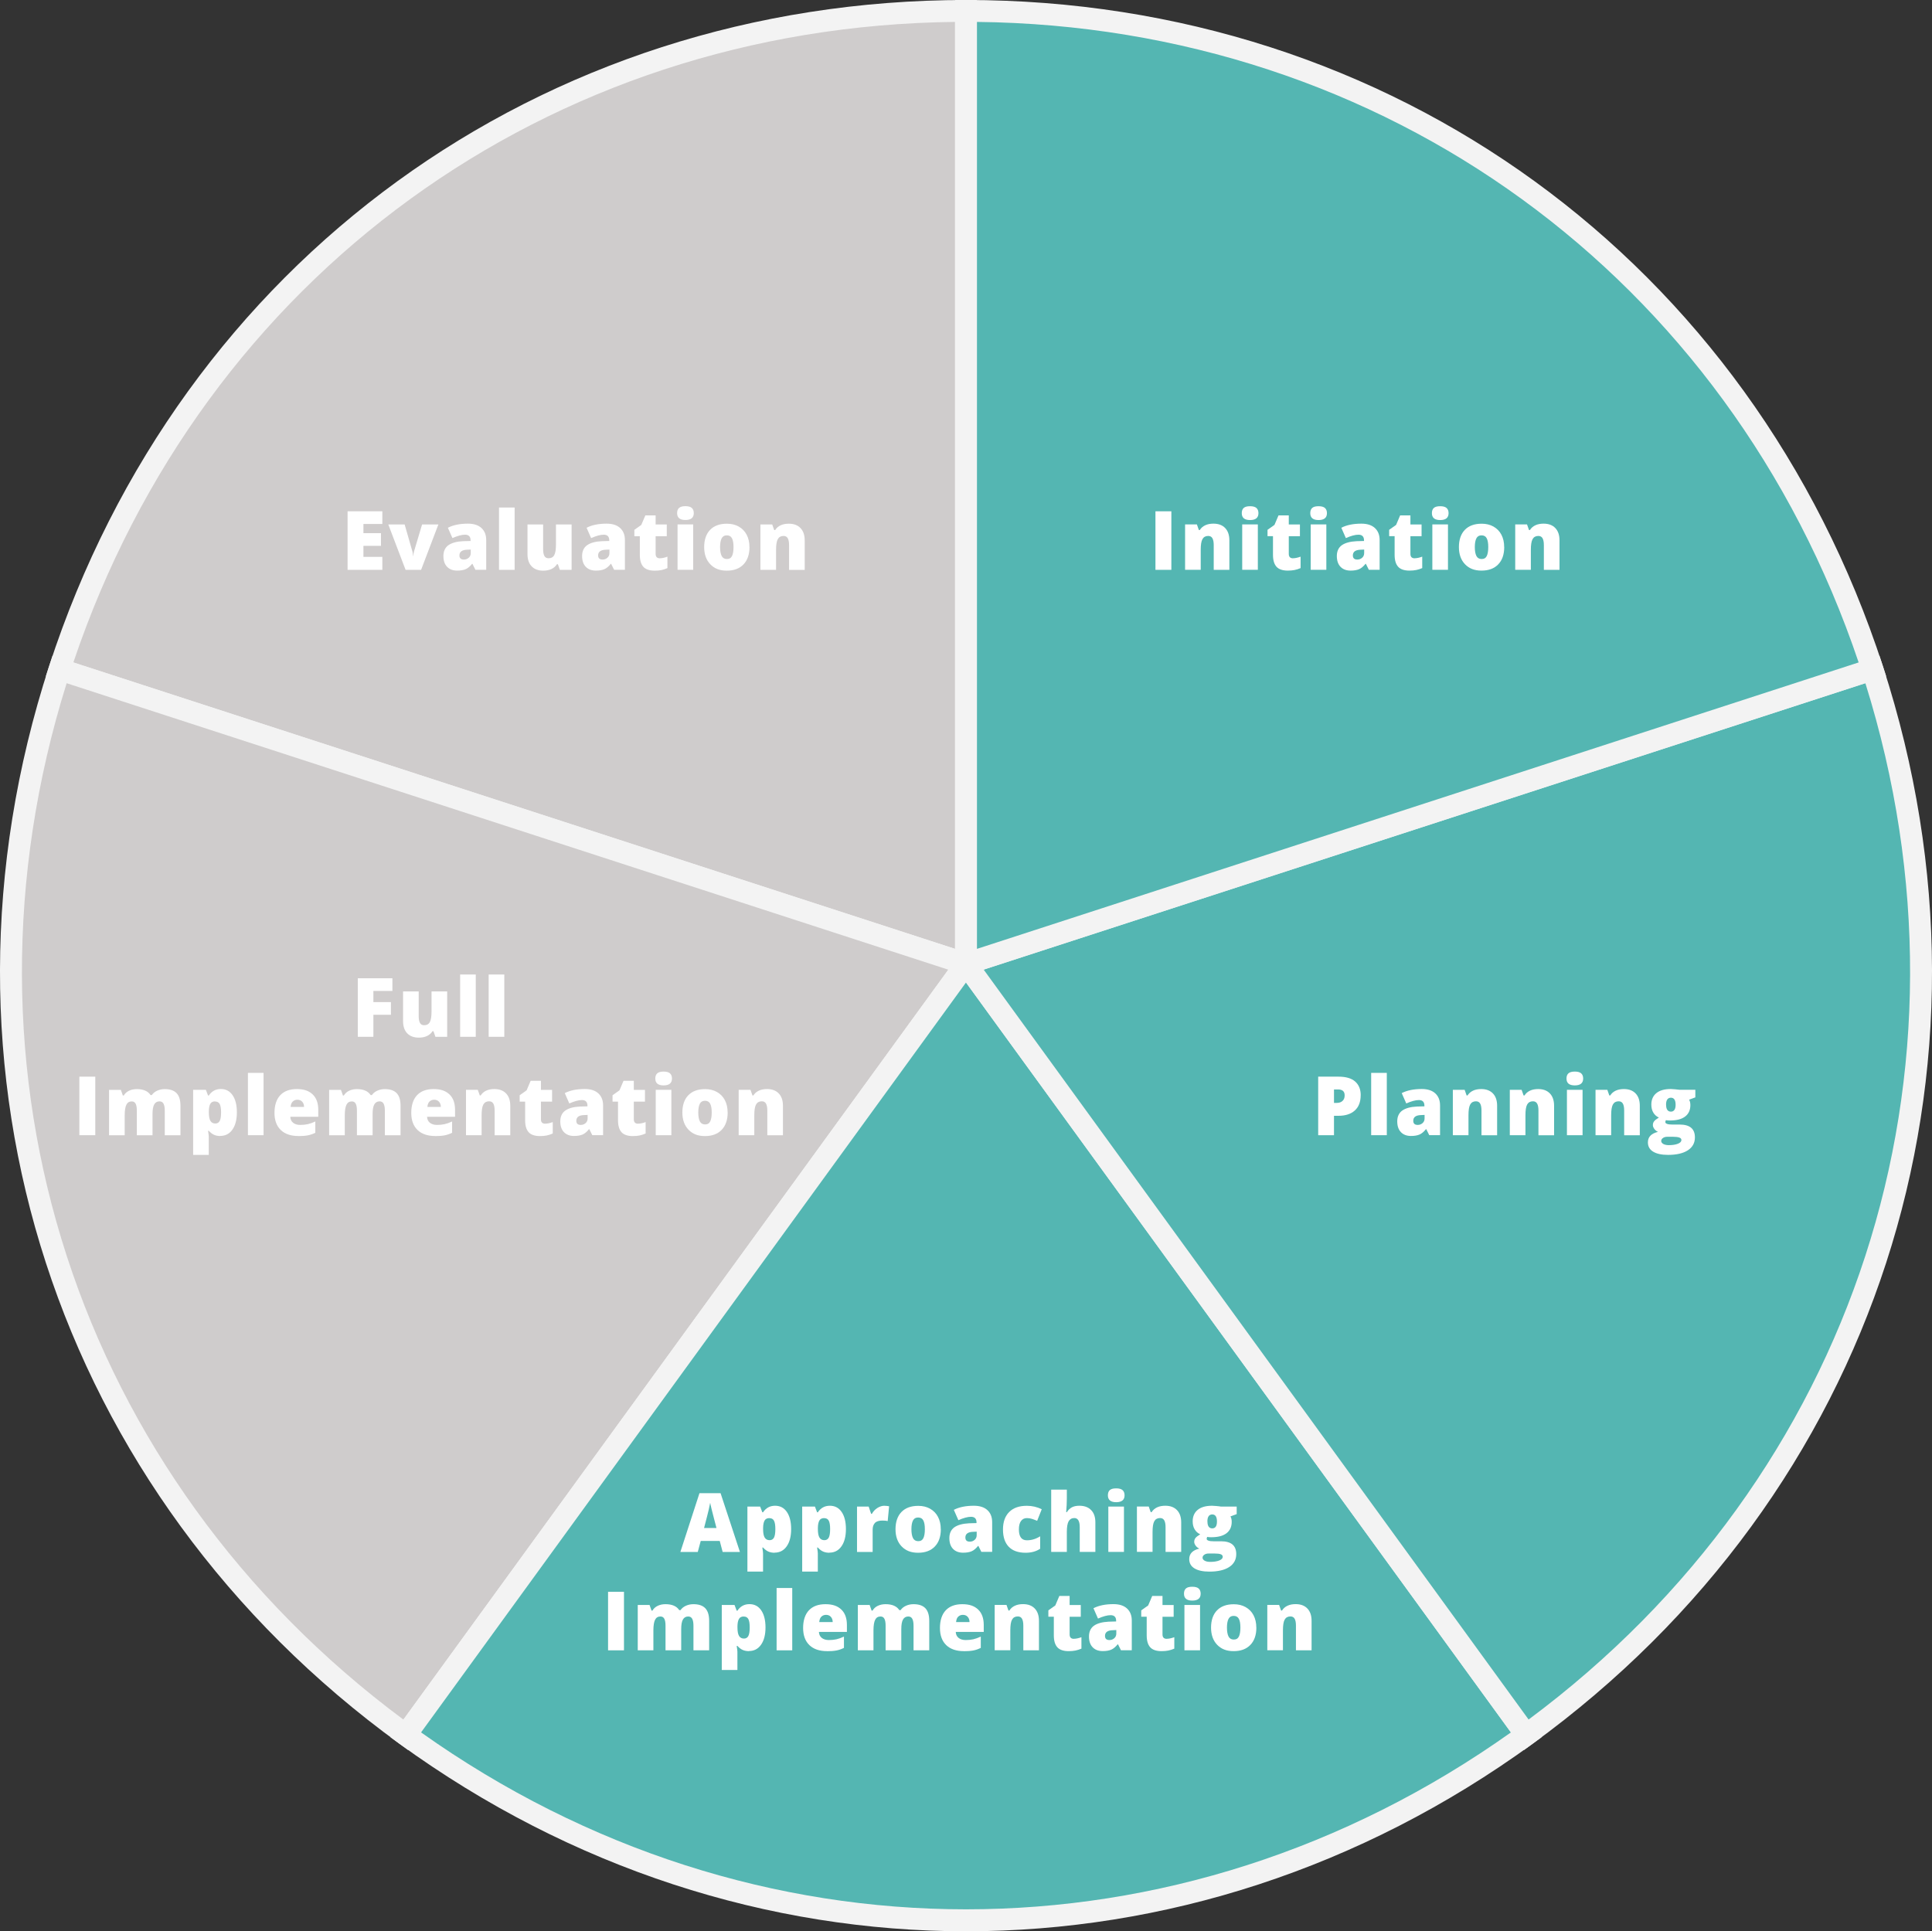 ﻿<?xml version="1.0" encoding="UTF-8"?><svg id="Layer_2" xmlns="http://www.w3.org/2000/svg" viewBox="0 0 353.41 353.32"><rect x="0" y="0" width="353.41" height="353.32" fill="#333333" stroke="none"/><defs><style>.cls-1{fill:#f3f3f3;}.cls-1,.cls-2,.cls-3,.cls-4{stroke-width:0px;}.cls-2{fill:#54b6b2;}.cls-3{fill:#cfcccc;}.cls-4{fill:#fff;}</style></defs><g id="Layer_1-2"><path class="cls-3" d="m176.71,176.34L10.89,122.47C34.7,49.21,99.68,2,176.71,2v174.34Z" /><path class="cls-1" d="m178.71,179.1L8.37,123.75l.62-1.9C33.04,47.83,98.87,0,176.71,0h2v179.1ZM13.42,121.19l161.28,52.4V4.01C100.18,4.82,37.22,50.56,13.42,121.19Z" /><path class="cls-3" d="m176.71,176.34l-102.48,141.05C11.91,272.11-12.91,195.73,10.89,122.47l165.81,53.88Z" /><path class="cls-1" d="m74.67,320.18l-1.62-1.18C10.09,273.26-15.06,195.87,8.99,121.85l.62-1.9,170.33,55.34-105.27,144.89ZM12.19,124.99c-22.26,71.12,1.79,145.14,61.6,189.6l99.68-137.19L12.19,124.99Z" /><path class="cls-2" d="m176.71,176.34l102.48,141.05c-62.32,45.28-142.63,45.28-204.95,0l102.48-141.05Z" /><path class="cls-1" d="m176.71,353.32c-36.08,0-72.17-11.44-103.65-34.31l-1.62-1.18,105.27-144.89,105.27,144.89-1.62,1.18c-31.48,22.87-67.57,34.31-103.65,34.31Zm-99.68-36.38c60.76,43.15,138.59,43.15,199.35,0l-99.68-137.19-99.68,137.19Z" /><path class="cls-2" d="m176.71,176.34l165.81-53.88c23.8,73.26-1.02,149.65-63.33,194.92l-102.48-141.05Z" /><path class="cls-1" d="m278.74,320.18l-105.27-144.89,170.33-55.34.62,1.9c24.05,74.02-1.09,151.41-64.06,197.16l-1.62,1.18Zm-98.8-142.79l99.68,137.19c59.82-44.46,83.87-118.47,61.6-189.6l-161.28,52.4Z" /><path class="cls-2" d="m176.71,176.34V2c77.03,0,142.01,47.21,165.81,120.47l-165.81,53.88Z" /><path class="cls-1" d="m174.71,179.1V0h2c77.83,0,143.66,47.83,167.71,121.85l.62,1.9-170.33,55.34Zm4-175.09v169.58l161.28-52.4C316.19,50.56,253.23,4.82,178.71,4.01Z" /><path class="cls-4" d="m69.94,104.25h-6.36v-10.71h6.36v2.32h-3.46v1.68h3.21v2.32h-3.21v2.02h3.46v2.36Z" /><path class="cls-4" d="m74.19,104.25l-3.16-8.3h2.99l1.41,4.91s.01.07.03.12.03.13.04.21c.01.08.03.17.04.26.01.09.02.17.02.25h.05c0-.25.04-.53.13-.83l1.47-4.92h2.98l-3.16,8.3h-2.83Z" /><path class="cls-4" d="m86.97,104.25l-.55-1.1h-.06c-.39.48-.78.81-1.18.98s-.92.26-1.55.26c-.78,0-1.4-.23-1.85-.7s-.67-1.13-.67-1.98.31-1.54.92-1.97c.62-.43,1.51-.68,2.67-.73l1.38-.04v-.12c0-.68-.34-1.03-1.01-1.03-.61,0-1.37.21-2.31.62l-.83-1.89c.97-.5,2.19-.75,3.66-.75,1.06,0,1.89.26,2.47.79s.88,1.26.88,2.21v5.44h-1.98Zm-2.12-1.88c.35,0,.64-.11.89-.33s.37-.5.37-.86v-.64l-.66.03c-.94.03-1.41.38-1.41,1.04,0,.51.27.76.81.76Z" /><path class="cls-4" d="m94.14,104.25h-2.86v-11.4h2.86v11.4Z" /><path class="cls-4" d="m102.41,104.25l-.36-1.03h-.17c-.24.38-.57.67-1,.88-.43.2-.93.3-1.5.3-.91,0-1.62-.26-2.13-.79-.51-.53-.76-1.28-.76-2.25v-5.41h2.86v4.53c0,.54.08.95.23,1.23.15.28.41.42.76.42.49,0,.84-.19,1.05-.58.21-.39.31-1.04.31-1.97v-3.63h2.86v8.3h-2.16Z" /><path class="cls-4" d="m112.34,104.25l-.55-1.1h-.06c-.39.48-.78.81-1.18.98s-.92.26-1.55.26c-.78,0-1.4-.23-1.85-.7s-.67-1.13-.67-1.98.31-1.54.92-1.97c.62-.43,1.51-.68,2.67-.73l1.38-.04v-.12c0-.68-.34-1.03-1.01-1.03-.61,0-1.37.21-2.31.62l-.83-1.89c.97-.5,2.19-.75,3.66-.75,1.06,0,1.89.26,2.47.79s.88,1.26.88,2.21v5.44h-1.98Zm-2.12-1.88c.35,0,.64-.11.89-.33s.37-.5.37-.86v-.64l-.66.03c-.94.03-1.41.38-1.41,1.04,0,.51.27.76.81.76Z" /><path class="cls-4" d="m120.71,102.13c.39,0,.85-.09,1.38-.29v2.09c-.39.17-.75.29-1.1.36-.35.07-.76.11-1.23.11-.96,0-1.66-.24-2.08-.71-.42-.47-.64-1.2-.64-2.17v-3.42h-1v-1.17l1.27-.9.74-1.74h1.88v1.66h2.04v2.15h-2.04v3.23c0,.54.26.81.78.81Z" /><path class="cls-4" d="m123.86,93.88c0-.43.12-.75.36-.96s.62-.32,1.16-.32.92.11,1.16.32.37.53.37.95c0,.84-.51,1.26-1.53,1.26s-1.52-.42-1.52-1.26Zm2.94,10.36h-2.86v-8.3h2.86v8.3Z" /><path class="cls-4" d="m137.1,100.08c0,1.36-.37,2.42-1.1,3.18-.73.76-1.75,1.14-3.06,1.14s-2.26-.39-3.01-1.17c-.75-.78-1.12-1.83-1.12-3.15s.36-2.4,1.09-3.15c.73-.75,1.75-1.12,3.07-1.12.82,0,1.54.17,2.16.52s1.11.84,1.45,1.49c.34.65.51,1.4.51,2.27Zm-5.38,0c0,.71.1,1.26.29,1.63.19.37.51.56.96.56s.76-.19.94-.56c.18-.37.27-.92.27-1.63s-.09-1.24-.28-1.6-.5-.54-.95-.54-.75.18-.94.54c-.19.36-.29.89-.29,1.61Z" /><path class="cls-4" d="m144.34,104.25v-4.53c0-.55-.08-.97-.24-1.25-.16-.28-.41-.42-.77-.42-.48,0-.83.19-1.05.58s-.32,1.05-.32,1.99v3.63h-2.86v-8.3h2.16l.36,1.03h.17c.24-.39.58-.68,1.01-.88.43-.2.93-.29,1.49-.29.92,0,1.63.27,2.14.8.51.53.77,1.28.77,2.25v5.4h-2.86Z" /><path class="cls-4" d="m211.36,104.25v-10.71h2.91v10.71h-2.91Z" /><path class="cls-4" d="m222.02,104.25v-4.53c0-.55-.08-.97-.24-1.25-.16-.28-.41-.42-.77-.42-.48,0-.83.19-1.05.58s-.32,1.05-.32,1.98v3.63h-2.86v-8.3h2.16l.36,1.03h.17c.24-.39.58-.68,1.01-.88.43-.2.93-.29,1.49-.29.92,0,1.63.27,2.14.8.51.53.77,1.28.77,2.25v5.4h-2.86Z" /><path class="cls-4" d="m227.15,93.88c0-.43.12-.75.36-.96s.62-.31,1.16-.31.92.11,1.16.32.37.53.37.95c0,.84-.51,1.26-1.53,1.26s-1.52-.42-1.52-1.26Zm2.94,10.36h-2.86v-8.3h2.86v8.3Z" /><path class="cls-4" d="m236.53,102.13c.39,0,.85-.1,1.38-.29v2.09c-.39.17-.75.28-1.1.35-.35.07-.76.11-1.23.11-.96,0-1.66-.24-2.08-.71-.42-.47-.64-1.19-.64-2.17v-3.42h-1v-1.16l1.27-.9.74-1.74h1.88v1.66h2.04v2.15h-2.04v3.23c0,.54.26.81.78.81Z" /><path class="cls-4" d="m239.68,93.88c0-.43.12-.75.36-.96s.62-.31,1.16-.31.92.11,1.16.32.37.53.37.95c0,.84-.51,1.26-1.53,1.26s-1.52-.42-1.52-1.26Zm2.94,10.36h-2.86v-8.3h2.86v8.3Z" /><path class="cls-4" d="m250.4,104.25l-.55-1.1h-.06c-.39.48-.78.81-1.18.98s-.92.26-1.55.26c-.78,0-1.4-.23-1.85-.7s-.67-1.13-.67-1.98.31-1.54.92-1.97c.62-.43,1.51-.67,2.67-.73l1.38-.04v-.12c0-.68-.34-1.03-1.01-1.03-.61,0-1.37.21-2.31.62l-.83-1.89c.97-.5,2.19-.75,3.66-.75,1.06,0,1.89.26,2.47.79s.88,1.26.88,2.21v5.44h-1.98Zm-2.12-1.88c.35,0,.64-.11.89-.33s.37-.51.37-.86v-.64l-.66.03c-.94.03-1.41.38-1.41,1.04,0,.51.27.76.81.76Z" /><path class="cls-4" d="m258.78,102.13c.39,0,.85-.1,1.38-.29v2.09c-.39.17-.75.28-1.1.35-.35.07-.76.11-1.23.11-.96,0-1.66-.24-2.08-.71-.42-.47-.64-1.19-.64-2.17v-3.42h-1v-1.16l1.27-.9.74-1.74h1.88v1.66h2.04v2.15h-2.04v3.23c0,.54.26.81.78.81Z" /><path class="cls-4" d="m261.93,93.88c0-.43.12-.75.36-.96s.62-.31,1.16-.31.92.11,1.16.32.37.53.37.95c0,.84-.51,1.26-1.53,1.26s-1.52-.42-1.52-1.26Zm2.94,10.36h-2.86v-8.3h2.86v8.3Z" /><path class="cls-4" d="m275.16,100.08c0,1.36-.37,2.42-1.1,3.17-.73.76-1.75,1.14-3.06,1.14s-2.26-.39-3.01-1.16c-.75-.78-1.12-1.83-1.12-3.15s.36-2.4,1.09-3.15c.73-.75,1.75-1.12,3.07-1.12.82,0,1.54.17,2.16.52s1.11.84,1.45,1.49c.34.65.51,1.4.51,2.27Zm-5.38,0c0,.71.1,1.26.29,1.63.19.37.51.56.96.56s.76-.19.94-.56c.18-.37.27-.92.27-1.63s-.09-1.24-.28-1.6-.5-.54-.95-.54-.75.18-.94.54c-.19.36-.29.9-.29,1.61Z" /><path class="cls-4" d="m282.41,104.25v-4.53c0-.55-.08-.97-.24-1.25-.16-.28-.41-.42-.77-.42-.48,0-.83.19-1.05.58s-.32,1.05-.32,1.98v3.63h-2.86v-8.3h2.16l.36,1.03h.17c.24-.39.58-.68,1.01-.88.43-.2.93-.29,1.49-.29.92,0,1.63.27,2.14.8.51.53.77,1.28.77,2.25v5.4h-2.86Z" /><path class="cls-4" d="m248.9,200.38c0,1.2-.35,2.12-1.06,2.77-.71.65-1.71.98-3.01.98h-.81v3.55h-2.89v-10.71h3.71c1.35,0,2.37.29,3.05.89s1.02,1.43,1.02,2.52Zm-4.88,1.39h.53c.43,0,.78-.12,1.04-.37.26-.24.38-.58.38-1.01,0-.72-.4-1.08-1.2-1.08h-.75v2.46Z" /><path class="cls-4" d="m253.68,207.68h-2.86v-11.4h2.86v11.4Z" /><path class="cls-4" d="m261.45,207.68l-.55-1.1h-.06c-.39.48-.78.81-1.18.98s-.92.26-1.55.26c-.78,0-1.4-.23-1.85-.7s-.67-1.13-.67-1.98.31-1.54.92-1.97c.62-.43,1.51-.68,2.67-.73l1.38-.04v-.12c0-.68-.34-1.03-1.01-1.03-.61,0-1.37.21-2.31.62l-.83-1.89c.97-.5,2.19-.75,3.66-.75,1.06,0,1.89.26,2.47.79s.88,1.26.88,2.21v5.44h-1.98Zm-2.12-1.88c.35,0,.64-.11.89-.33s.37-.5.37-.86v-.64l-.66.03c-.94.03-1.41.38-1.41,1.04,0,.51.27.76.81.76Z" /><path class="cls-4" d="m271,207.68v-4.53c0-.55-.08-.97-.24-1.25-.16-.28-.41-.42-.77-.42-.48,0-.83.19-1.05.58s-.32,1.05-.32,1.99v3.63h-2.86v-8.3h2.16l.36,1.03h.17c.24-.39.58-.68,1.01-.88.43-.2.93-.29,1.49-.29.92,0,1.63.27,2.14.8.51.53.77,1.28.77,2.25v5.4h-2.86Z" /><path class="cls-4" d="m281.42,207.68v-4.53c0-.55-.08-.97-.24-1.25-.16-.28-.41-.42-.77-.42-.48,0-.83.19-1.05.58s-.32,1.05-.32,1.99v3.63h-2.86v-8.3h2.16l.36,1.03h.17c.24-.39.58-.68,1.01-.88.43-.2.93-.29,1.49-.29.92,0,1.63.27,2.14.8.51.53.77,1.28.77,2.25v5.4h-2.86Z" /><path class="cls-4" d="m286.55,197.32c0-.43.12-.75.36-.96s.62-.32,1.16-.32.92.11,1.16.32.37.53.37.95c0,.84-.51,1.26-1.53,1.26s-1.52-.42-1.52-1.26Zm2.94,10.36h-2.86v-8.3h2.86v8.3Z" /><path class="cls-4" d="m297.1,207.68v-4.53c0-.55-.08-.97-.24-1.25-.16-.28-.41-.42-.77-.42-.48,0-.83.19-1.05.58s-.32,1.05-.32,1.99v3.63h-2.86v-8.3h2.16l.36,1.03h.17c.24-.39.58-.68,1.01-.88.43-.2.93-.29,1.49-.29.92,0,1.63.27,2.14.8.51.53.77,1.28.77,2.25v5.4h-2.86Z" /><path class="cls-4" d="m310.12,199.38v1.38l-1.14.42c.16.28.23.61.23.99,0,.89-.31,1.59-.94,2.08-.63.49-1.56.74-2.81.74-.31,0-.55-.02-.73-.06-.07.13-.1.25-.1.36,0,.14.11.25.34.33.23.08.53.11.9.11h1.38c1.86,0,2.79.78,2.79,2.35,0,1.01-.43,1.8-1.29,2.36s-2.07.84-3.63.84c-1.18,0-2.08-.2-2.72-.59-.64-.39-.96-.96-.96-1.7,0-.99.62-1.63,1.85-1.92-.25-.11-.48-.28-.66-.52s-.28-.48-.28-.71c0-.26.07-.49.21-.68.14-.2.44-.43.89-.71-.43-.19-.77-.49-1.01-.89-.25-.41-.37-.9-.37-1.48,0-.9.31-1.6.92-2.1s1.49-.75,2.64-.75c.15,0,.41.02.78.05s.64.07.82.09h2.89Zm-6.25,9.33c0,.23.13.42.38.57.25.14.59.22,1.02.22.69,0,1.25-.09,1.67-.26.42-.17.63-.4.63-.67,0-.22-.13-.38-.38-.46-.25-.09-.62-.14-1.09-.14h-1.12c-.31,0-.57.07-.78.22-.21.14-.32.32-.32.53Zm.9-6.61c0,.85.3,1.27.89,1.27.27,0,.48-.11.63-.32.15-.21.22-.52.22-.94,0-.86-.29-1.29-.86-1.29s-.89.42-.89,1.27Z" /><path class="cls-4" d="m132.19,283.92l-.53-2.01h-3.48l-.54,2.01h-3.18l3.49-10.75h3.86l3.54,10.75h-3.16Zm-1.13-4.38l-.46-1.76c-.11-.39-.24-.9-.39-1.52-.15-.62-.26-1.06-.3-1.33-.04.25-.13.66-.26,1.23s-.42,1.7-.86,3.38h2.28Z" /><path class="cls-4" d="m141.7,284.07c-.42,0-.8-.07-1.13-.21-.33-.14-.66-.39-.99-.75h-.13c.09.58.13.94.13,1.08v3.33h-2.86v-11.9h2.33l.4,1.05h.13c.53-.8,1.27-1.2,2.2-1.2s1.64.38,2.16,1.14.78,1.81.78,3.13-.27,2.39-.82,3.16c-.54.77-1.28,1.15-2.22,1.15Zm-.96-6.34c-.42,0-.71.15-.88.45-.17.3-.26.75-.27,1.34v.23c0,.71.1,1.23.29,1.54s.49.48.9.48c.37,0,.63-.16.8-.47.17-.32.25-.84.25-1.56s-.08-1.22-.25-1.54c-.17-.31-.44-.46-.83-.46Z" /><path class="cls-4" d="m151.72,284.07c-.42,0-.8-.07-1.13-.21-.33-.14-.66-.39-.99-.75h-.13c.09.58.13.94.13,1.08v3.33h-2.86v-11.9h2.33l.4,1.05h.13c.53-.8,1.27-1.2,2.2-1.2s1.64.38,2.16,1.14.78,1.81.78,3.13-.27,2.39-.82,3.16c-.54.77-1.28,1.15-2.22,1.15Zm-.96-6.34c-.42,0-.71.15-.88.45-.17.3-.26.75-.27,1.34v.23c0,.71.1,1.23.29,1.54s.49.48.9.48c.37,0,.63-.16.8-.47.17-.32.25-.84.25-1.56s-.08-1.22-.25-1.54c-.17-.31-.44-.46-.83-.46Z" /><path class="cls-4" d="m161.77,275.48c.25,0,.49.02.71.06l.16.03-.26,2.7c-.23-.06-.56-.09-.97-.09-.62,0-1.08.14-1.36.43-.28.29-.42.7-.42,1.23v4.08h-2.86v-8.3h2.13l.45,1.33h.14c.24-.44.57-.79,1-1.07.43-.27.86-.41,1.29-.41Z" /><path class="cls-4" d="m172.1,279.76c0,1.36-.37,2.42-1.1,3.17-.73.76-1.75,1.14-3.06,1.14s-2.26-.39-3.01-1.16c-.75-.78-1.12-1.83-1.12-3.15s.36-2.4,1.09-3.15c.73-.75,1.75-1.12,3.07-1.12.82,0,1.54.17,2.16.52s1.11.84,1.45,1.49c.34.65.51,1.4.51,2.27Zm-5.38,0c0,.71.1,1.26.29,1.63.19.37.51.56.96.56s.76-.19.94-.56c.18-.37.27-.92.27-1.63s-.09-1.24-.28-1.6-.5-.54-.95-.54-.75.18-.94.54c-.19.36-.29.9-.29,1.61Z" /><path class="cls-4" d="m179.52,283.92l-.55-1.1h-.06c-.39.48-.78.81-1.18.98s-.92.26-1.55.26c-.78,0-1.4-.23-1.85-.7s-.67-1.13-.67-1.98.31-1.54.92-1.97c.62-.43,1.51-.67,2.67-.73l1.38-.04v-.12c0-.68-.34-1.03-1.01-1.03-.61,0-1.37.21-2.31.62l-.83-1.89c.97-.5,2.19-.75,3.66-.75,1.06,0,1.89.26,2.47.79s.88,1.26.88,2.21v5.44h-1.98Zm-2.12-1.88c.35,0,.64-.11.89-.33s.37-.51.37-.86v-.64l-.66.03c-.94.03-1.41.38-1.41,1.04,0,.51.27.76.81.76Z" /><path class="cls-4" d="m187.61,284.07c-1.36,0-2.39-.37-3.09-1.1s-1.05-1.78-1.05-3.16.38-2.44,1.14-3.2,1.83-1.13,3.23-1.13c.96,0,1.87.21,2.72.63l-.84,2.12c-.35-.15-.67-.27-.96-.36-.29-.09-.6-.14-.92-.14-.46,0-.82.18-1.08.54s-.38.87-.38,1.53c0,1.33.49,1.99,1.47,1.99.84,0,1.65-.24,2.42-.73v2.28c-.74.49-1.62.73-2.66.73Z" /><path class="cls-4" d="m197.51,283.92v-4.53c0-1.11-.33-1.67-.99-1.67-.47,0-.81.2-1.04.59-.22.39-.33,1.05-.33,1.96v3.65h-2.86v-11.4h2.86v1.62c0,.73-.04,1.57-.12,2.5h.13c.27-.43.6-.73.97-.91s.81-.26,1.31-.26c.93,0,1.65.27,2.16.8.52.53.77,1.28.77,2.25v5.4h-2.88Z" /><path class="cls-4" d="m202.66,273.56c0-.43.12-.75.36-.96s.62-.31,1.16-.31.92.11,1.16.32.37.53.37.95c0,.84-.51,1.26-1.53,1.26s-1.52-.42-1.52-1.26Zm2.94,10.36h-2.86v-8.3h2.86v8.3Z" /><path class="cls-4" d="m213.21,283.92v-4.53c0-.55-.08-.97-.24-1.25-.16-.28-.41-.42-.77-.42-.48,0-.83.19-1.05.58s-.32,1.05-.32,1.98v3.63h-2.86v-8.3h2.16l.36,1.03h.17c.24-.39.58-.68,1.01-.88.43-.2.93-.29,1.49-.29.92,0,1.63.27,2.14.8.51.53.77,1.28.77,2.25v5.4h-2.86Z" /><path class="cls-4" d="m226.22,275.62v1.38l-1.14.42c.16.28.23.61.23.99,0,.89-.31,1.59-.94,2.08-.63.49-1.56.74-2.81.74-.31,0-.55-.02-.73-.06-.07.13-.1.25-.1.36,0,.14.11.25.34.33.23.08.53.11.9.11h1.38c1.86,0,2.79.78,2.79,2.35,0,1.01-.43,1.8-1.29,2.36s-2.07.84-3.63.84c-1.18,0-2.08-.2-2.72-.59-.64-.39-.96-.96-.96-1.7,0-.99.62-1.63,1.85-1.92-.25-.11-.48-.28-.66-.52s-.28-.48-.28-.71c0-.26.07-.49.21-.68.14-.2.44-.43.89-.71-.43-.19-.77-.49-1.01-.89-.25-.41-.37-.9-.37-1.48,0-.9.31-1.6.92-2.1s1.49-.75,2.64-.75c.15,0,.41.02.78.05s.64.07.82.1h2.89Zm-6.25,9.33c0,.23.13.42.38.57.25.14.59.22,1.02.22.69,0,1.25-.09,1.67-.26.42-.17.63-.4.63-.67,0-.22-.13-.38-.38-.47-.25-.09-.62-.13-1.09-.13h-1.12c-.31,0-.57.07-.78.22-.21.14-.32.32-.32.53Zm.9-6.61c0,.85.3,1.27.89,1.27.27,0,.48-.1.63-.31.15-.21.22-.53.22-.95,0-.86-.29-1.29-.86-1.29s-.89.42-.89,1.27Z" /><path class="cls-4" d="m111.23,301.92v-10.71h2.91v10.71h-2.91Z" /><path class="cls-4" d="m126.85,301.92v-4.51c0-.56-.08-.98-.23-1.26-.15-.28-.4-.42-.73-.42-.44,0-.76.19-.97.56s-.31.96-.31,1.76v3.87h-2.87v-4.51c0-.56-.07-.98-.22-1.26-.15-.28-.38-.42-.71-.42-.45,0-.78.2-.98.6s-.31,1.05-.31,1.96v3.63h-2.86v-8.3h2.16l.36,1.03h.17c.22-.38.54-.67.96-.87.42-.2.89-.3,1.42-.3,1.2,0,2.04.36,2.52,1.09h.23c.23-.34.56-.61.98-.8.42-.19.88-.29,1.38-.29.98,0,1.71.25,2.18.75s.7,1.27.7,2.29v5.4h-2.86Z" /><path class="cls-4" d="m137.01,302.07c-.42,0-.8-.07-1.13-.21-.33-.14-.66-.39-.99-.75h-.13c.09.58.13.94.13,1.08v3.33h-2.86v-11.9h2.33l.4,1.05h.13c.53-.8,1.27-1.2,2.2-1.2s1.64.38,2.16,1.14.78,1.81.78,3.13-.27,2.39-.82,3.16c-.54.77-1.28,1.15-2.22,1.15Zm-.96-6.34c-.42,0-.71.15-.88.45-.17.3-.26.75-.27,1.34v.23c0,.71.1,1.23.29,1.54s.49.48.9.48c.37,0,.63-.16.8-.47.17-.32.25-.84.25-1.56s-.08-1.22-.25-1.54c-.17-.31-.44-.46-.83-.46Z" /><path class="cls-4" d="m144.92,301.92h-2.86v-11.4h2.86v11.4Z" /><path class="cls-4" d="m151.28,302.07c-1.38,0-2.46-.37-3.22-1.1-.76-.73-1.15-1.78-1.15-3.14s.35-2.48,1.06-3.23c.71-.75,1.72-1.12,3.03-1.12s2.22.33,2.9.98c.68.65,1.02,1.59,1.02,2.82v1.27h-5.12c.02.46.19.83.51,1.09.32.26.76.4,1.31.4.5,0,.97-.05,1.39-.14.42-.1.88-.26,1.37-.49v2.06c-.45.23-.91.39-1.39.48s-1.05.13-1.71.13Zm-.17-6.64c-.34,0-.62.11-.85.32-.23.21-.36.55-.4,1h2.46c0-.4-.12-.72-.34-.96-.22-.24-.51-.36-.88-.36Z" /><path class="cls-4" d="m167.11,301.92v-4.51c0-.56-.08-.98-.23-1.26-.15-.28-.4-.42-.73-.42-.44,0-.76.19-.97.56s-.31.96-.31,1.76v3.87h-2.87v-4.51c0-.56-.07-.98-.22-1.26-.15-.28-.38-.42-.71-.42-.45,0-.78.2-.98.6s-.31,1.05-.31,1.96v3.63h-2.86v-8.3h2.16l.36,1.03h.17c.22-.38.54-.67.96-.87.42-.2.89-.3,1.42-.3,1.2,0,2.04.36,2.52,1.09h.23c.23-.34.56-.61.98-.8.42-.19.88-.29,1.38-.29.98,0,1.71.25,2.18.75s.7,1.27.7,2.29v5.4h-2.86Z" /><path class="cls-4" d="m176.31,302.07c-1.38,0-2.46-.37-3.22-1.1-.76-.73-1.15-1.78-1.15-3.14s.35-2.48,1.06-3.23c.71-.75,1.72-1.12,3.03-1.12s2.22.33,2.9.98c.68.65,1.02,1.59,1.02,2.82v1.27h-5.12c.02.46.19.83.51,1.09.32.26.76.4,1.31.4.5,0,.97-.05,1.39-.14.42-.1.88-.26,1.37-.49v2.06c-.45.23-.91.39-1.39.48s-1.05.13-1.71.13Zm-.17-6.64c-.34,0-.62.11-.85.32-.23.21-.36.55-.4,1h2.46c0-.4-.12-.72-.34-.96-.22-.24-.51-.36-.88-.36Z" /><path class="cls-4" d="m187.19,301.92v-4.53c0-.55-.08-.97-.24-1.25-.16-.28-.41-.42-.77-.42-.48,0-.83.19-1.05.58s-.32,1.05-.32,1.98v3.63h-2.86v-8.3h2.16l.36,1.03h.17c.24-.39.58-.68,1.01-.88.43-.2.93-.29,1.49-.29.92,0,1.63.27,2.14.8.51.53.77,1.28.77,2.25v5.4h-2.86Z" /><path class="cls-4" d="m196.44,299.81c.39,0,.85-.1,1.38-.29v2.09c-.39.17-.75.28-1.1.35-.35.07-.76.11-1.23.11-.96,0-1.66-.24-2.08-.71-.42-.47-.64-1.19-.64-2.17v-3.42h-1v-1.16l1.27-.9.74-1.74h1.88v1.66h2.04v2.15h-2.04v3.23c0,.54.26.81.78.81Z" /><path class="cls-4" d="m205.06,301.92l-.55-1.1h-.06c-.39.48-.78.81-1.18.98s-.92.26-1.55.26c-.78,0-1.4-.23-1.85-.7s-.67-1.13-.67-1.98.31-1.54.92-1.97c.62-.43,1.51-.67,2.67-.73l1.38-.04v-.12c0-.68-.34-1.03-1.01-1.03-.61,0-1.37.21-2.31.62l-.83-1.89c.97-.5,2.19-.75,3.66-.75,1.06,0,1.89.26,2.47.79s.88,1.26.88,2.21v5.44h-1.98Zm-2.12-1.88c.35,0,.64-.11.89-.33s.37-.51.37-.86v-.64l-.66.03c-.94.03-1.41.38-1.41,1.04,0,.51.27.76.81.76Z" /><path class="cls-4" d="m213.43,299.81c.39,0,.85-.1,1.38-.29v2.09c-.39.17-.75.28-1.1.35-.35.07-.76.11-1.23.11-.96,0-1.66-.24-2.08-.71-.42-.47-.64-1.19-.64-2.17v-3.42h-1v-1.16l1.27-.9.74-1.74h1.88v1.66h2.04v2.15h-2.04v3.23c0,.54.26.81.78.81Z" /><path class="cls-4" d="m216.58,291.56c0-.43.12-.75.36-.96s.62-.31,1.16-.31.92.11,1.16.32.37.53.37.95c0,.84-.51,1.26-1.53,1.26s-1.52-.42-1.52-1.26Zm2.94,10.36h-2.86v-8.3h2.86v8.3Z" /><path class="cls-4" d="m229.82,297.76c0,1.36-.37,2.42-1.1,3.17-.73.76-1.75,1.14-3.06,1.14s-2.26-.39-3.01-1.16c-.75-.78-1.12-1.83-1.12-3.15s.36-2.4,1.09-3.15c.73-.75,1.75-1.12,3.07-1.12.82,0,1.54.17,2.16.52s1.11.84,1.45,1.49c.34.65.51,1.4.51,2.27Zm-5.38,0c0,.71.1,1.26.29,1.63.19.37.51.56.96.56s.76-.19.94-.56c.18-.37.27-.92.27-1.63s-.09-1.24-.28-1.6-.5-.54-.95-.54-.75.18-.94.54c-.19.36-.29.9-.29,1.61Z" /><path class="cls-4" d="m237.06,301.92v-4.53c0-.55-.08-.97-.24-1.25-.16-.28-.41-.42-.77-.42-.48,0-.83.19-1.05.58s-.32,1.05-.32,1.98v3.63h-2.86v-8.3h2.16l.36,1.03h.17c.24-.39.58-.68,1.01-.88.43-.2.93-.29,1.49-.29.92,0,1.63.27,2.14.8.51.53.77,1.28.77,2.25v5.4h-2.86Z" /><path class="cls-4" d="m68.3,189.68h-2.85v-10.71h6.33v2.32h-3.48v2.04h3.21v2.32h-3.21v4.02Z" /><path class="cls-4" d="m79.65,189.68l-.36-1.03h-.17c-.24.38-.57.67-1,.88-.43.2-.93.3-1.5.3-.91,0-1.62-.26-2.13-.79-.51-.53-.76-1.28-.76-2.25v-5.41h2.86v4.53c0,.54.08.95.23,1.23.15.28.41.42.76.42.49,0,.84-.19,1.05-.58.21-.39.31-1.04.31-1.97v-3.63h2.86v8.3h-2.16Z" /><path class="cls-4" d="m87.03,189.68h-2.86v-11.4h2.86v11.4Z" /><path class="cls-4" d="m92.25,189.68h-2.86v-11.4h2.86v11.4Z" /><path class="cls-4" d="m14.52,207.68v-10.71h2.91v10.71h-2.91Z" /><path class="cls-4" d="m30.14,207.68v-4.51c0-.56-.08-.98-.23-1.26-.15-.28-.4-.42-.73-.42-.44,0-.76.19-.97.56s-.31.96-.31,1.77v3.87h-2.87v-4.51c0-.56-.07-.98-.22-1.26-.15-.28-.38-.42-.71-.42-.45,0-.78.2-.98.6s-.31,1.05-.31,1.96v3.63h-2.86v-8.3h2.16l.36,1.03h.17c.22-.38.54-.67.96-.87.42-.2.89-.3,1.42-.3,1.2,0,2.04.36,2.52,1.09h.23c.23-.34.56-.61.98-.8.42-.19.88-.29,1.38-.29.98,0,1.71.25,2.18.75s.7,1.27.7,2.29v5.4h-2.86Z" /><path class="cls-4" d="m40.31,207.83c-.42,0-.8-.07-1.13-.21-.33-.14-.66-.39-.99-.75h-.13c.09.58.13.94.13,1.08v3.33h-2.86v-11.9h2.33l.4,1.05h.13c.53-.8,1.27-1.2,2.2-1.2s1.64.38,2.16,1.14.78,1.81.78,3.13-.27,2.39-.82,3.16c-.54.77-1.28,1.15-2.22,1.15Zm-.96-6.34c-.42,0-.71.15-.88.45-.17.3-.26.75-.27,1.34v.23c0,.71.1,1.23.29,1.55s.49.48.9.48c.37,0,.63-.16.8-.47.17-.32.25-.84.25-1.56s-.08-1.22-.25-1.53c-.17-.31-.44-.46-.83-.46Z" /><path class="cls-4" d="m48.21,207.68h-2.86v-11.4h2.86v11.4Z" /><path class="cls-4" d="m54.58,207.83c-1.38,0-2.46-.37-3.22-1.1-.76-.73-1.15-1.78-1.15-3.14s.35-2.48,1.06-3.23c.71-.75,1.72-1.12,3.03-1.12s2.22.33,2.9.98c.68.65,1.02,1.59,1.02,2.82v1.27h-5.12c.02.46.19.83.51,1.09.32.26.76.4,1.31.4.5,0,.97-.05,1.39-.14.42-.1.88-.26,1.37-.49v2.06c-.45.23-.91.39-1.39.48s-1.05.13-1.71.13Zm-.17-6.64c-.34,0-.62.11-.85.32-.23.21-.36.54-.4,1h2.46c0-.4-.12-.72-.34-.96-.22-.24-.51-.36-.88-.36Z" /><path class="cls-4" d="m70.4,207.68v-4.51c0-.56-.08-.98-.23-1.26-.15-.28-.4-.42-.73-.42-.44,0-.76.19-.97.56s-.31.96-.31,1.77v3.87h-2.87v-4.51c0-.56-.07-.98-.22-1.26-.15-.28-.38-.42-.71-.42-.45,0-.78.2-.98.6s-.31,1.05-.31,1.96v3.63h-2.86v-8.3h2.16l.36,1.03h.17c.22-.38.54-.67.96-.87.42-.2.89-.3,1.42-.3,1.2,0,2.04.36,2.52,1.09h.23c.23-.34.56-.61.98-.8.42-.19.88-.29,1.38-.29.98,0,1.71.25,2.18.75s.7,1.27.7,2.29v5.4h-2.86Z" /><path class="cls-4" d="m79.6,207.83c-1.38,0-2.46-.37-3.22-1.1-.76-.73-1.15-1.78-1.15-3.14s.35-2.48,1.06-3.23c.71-.75,1.72-1.12,3.03-1.12s2.22.33,2.9.98c.68.65,1.02,1.59,1.02,2.82v1.27h-5.12c.02.46.19.83.51,1.09.32.26.76.4,1.31.4.5,0,.97-.05,1.39-.14.42-.1.88-.26,1.37-.49v2.06c-.45.23-.91.39-1.39.48s-1.05.13-1.71.13Zm-.17-6.64c-.34,0-.62.11-.85.32-.23.21-.36.54-.4,1h2.46c0-.4-.12-.72-.34-.96-.22-.24-.51-.36-.88-.36Z" /><path class="cls-4" d="m90.48,207.68v-4.53c0-.55-.08-.97-.24-1.25-.16-.28-.41-.42-.77-.42-.48,0-.83.19-1.05.58s-.32,1.05-.32,1.99v3.63h-2.86v-8.3h2.16l.36,1.03h.17c.24-.39.58-.68,1.01-.88.43-.2.93-.29,1.49-.29.92,0,1.63.27,2.14.8.51.53.77,1.28.77,2.25v5.4h-2.86Z" /><path class="cls-4" d="m99.73,205.57c.39,0,.85-.09,1.38-.29v2.09c-.39.17-.75.29-1.1.36-.35.07-.76.11-1.23.11-.96,0-1.66-.24-2.08-.71-.42-.47-.64-1.2-.64-2.17v-3.42h-1v-1.17l1.27-.9.74-1.74h1.88v1.66h2.04v2.15h-2.04v3.23c0,.54.26.81.78.81Z" /><path class="cls-4" d="m108.35,207.68l-.55-1.1h-.06c-.39.48-.78.81-1.18.98s-.92.26-1.55.26c-.78,0-1.4-.23-1.85-.7s-.67-1.13-.67-1.98.31-1.54.92-1.97c.62-.43,1.51-.68,2.67-.73l1.38-.04v-.12c0-.68-.34-1.03-1.01-1.03-.61,0-1.37.21-2.31.62l-.83-1.89c.97-.5,2.19-.75,3.66-.75,1.06,0,1.89.26,2.47.79s.88,1.26.88,2.21v5.44h-1.98Zm-2.12-1.88c.35,0,.64-.11.89-.33s.37-.5.37-.86v-.64l-.66.03c-.94.03-1.41.38-1.41,1.04,0,.51.27.76.81.76Z" /><path class="cls-4" d="m116.72,205.57c.39,0,.85-.09,1.38-.29v2.09c-.39.17-.75.29-1.1.36-.35.07-.76.11-1.23.11-.96,0-1.66-.24-2.08-.71-.42-.47-.64-1.2-.64-2.17v-3.42h-1v-1.17l1.27-.9.74-1.74h1.88v1.66h2.04v2.15h-2.04v3.23c0,.54.26.81.78.81Z" /><path class="cls-4" d="m119.87,197.32c0-.43.12-.75.36-.96s.62-.32,1.16-.32.92.11,1.16.32.37.53.37.95c0,.84-.51,1.26-1.53,1.26s-1.52-.42-1.52-1.26Zm2.94,10.36h-2.86v-8.3h2.86v8.3Z" /><path class="cls-4" d="m133.11,203.52c0,1.36-.37,2.42-1.1,3.18-.73.76-1.75,1.14-3.06,1.14s-2.26-.39-3.01-1.17c-.75-.78-1.12-1.83-1.12-3.15s.36-2.4,1.09-3.15c.73-.75,1.75-1.12,3.07-1.12.82,0,1.54.17,2.16.52s1.11.84,1.45,1.49c.34.65.51,1.4.51,2.27Zm-5.38,0c0,.71.1,1.26.29,1.63.19.37.51.56.96.56s.76-.19.94-.56c.18-.37.27-.92.27-1.63s-.09-1.24-.28-1.6-.5-.54-.95-.54-.75.18-.94.54c-.19.36-.29.89-.29,1.61Z" /><path class="cls-4" d="m140.36,207.68v-4.53c0-.55-.08-.97-.24-1.25-.16-.28-.41-.42-.77-.42-.48,0-.83.19-1.05.58s-.32,1.05-.32,1.99v3.63h-2.86v-8.3h2.16l.36,1.03h.17c.24-.39.58-.68,1.01-.88.43-.2.93-.29,1.49-.29.92,0,1.63.27,2.14.8.51.53.77,1.28.77,2.25v5.4h-2.86Z" /></g></svg>
